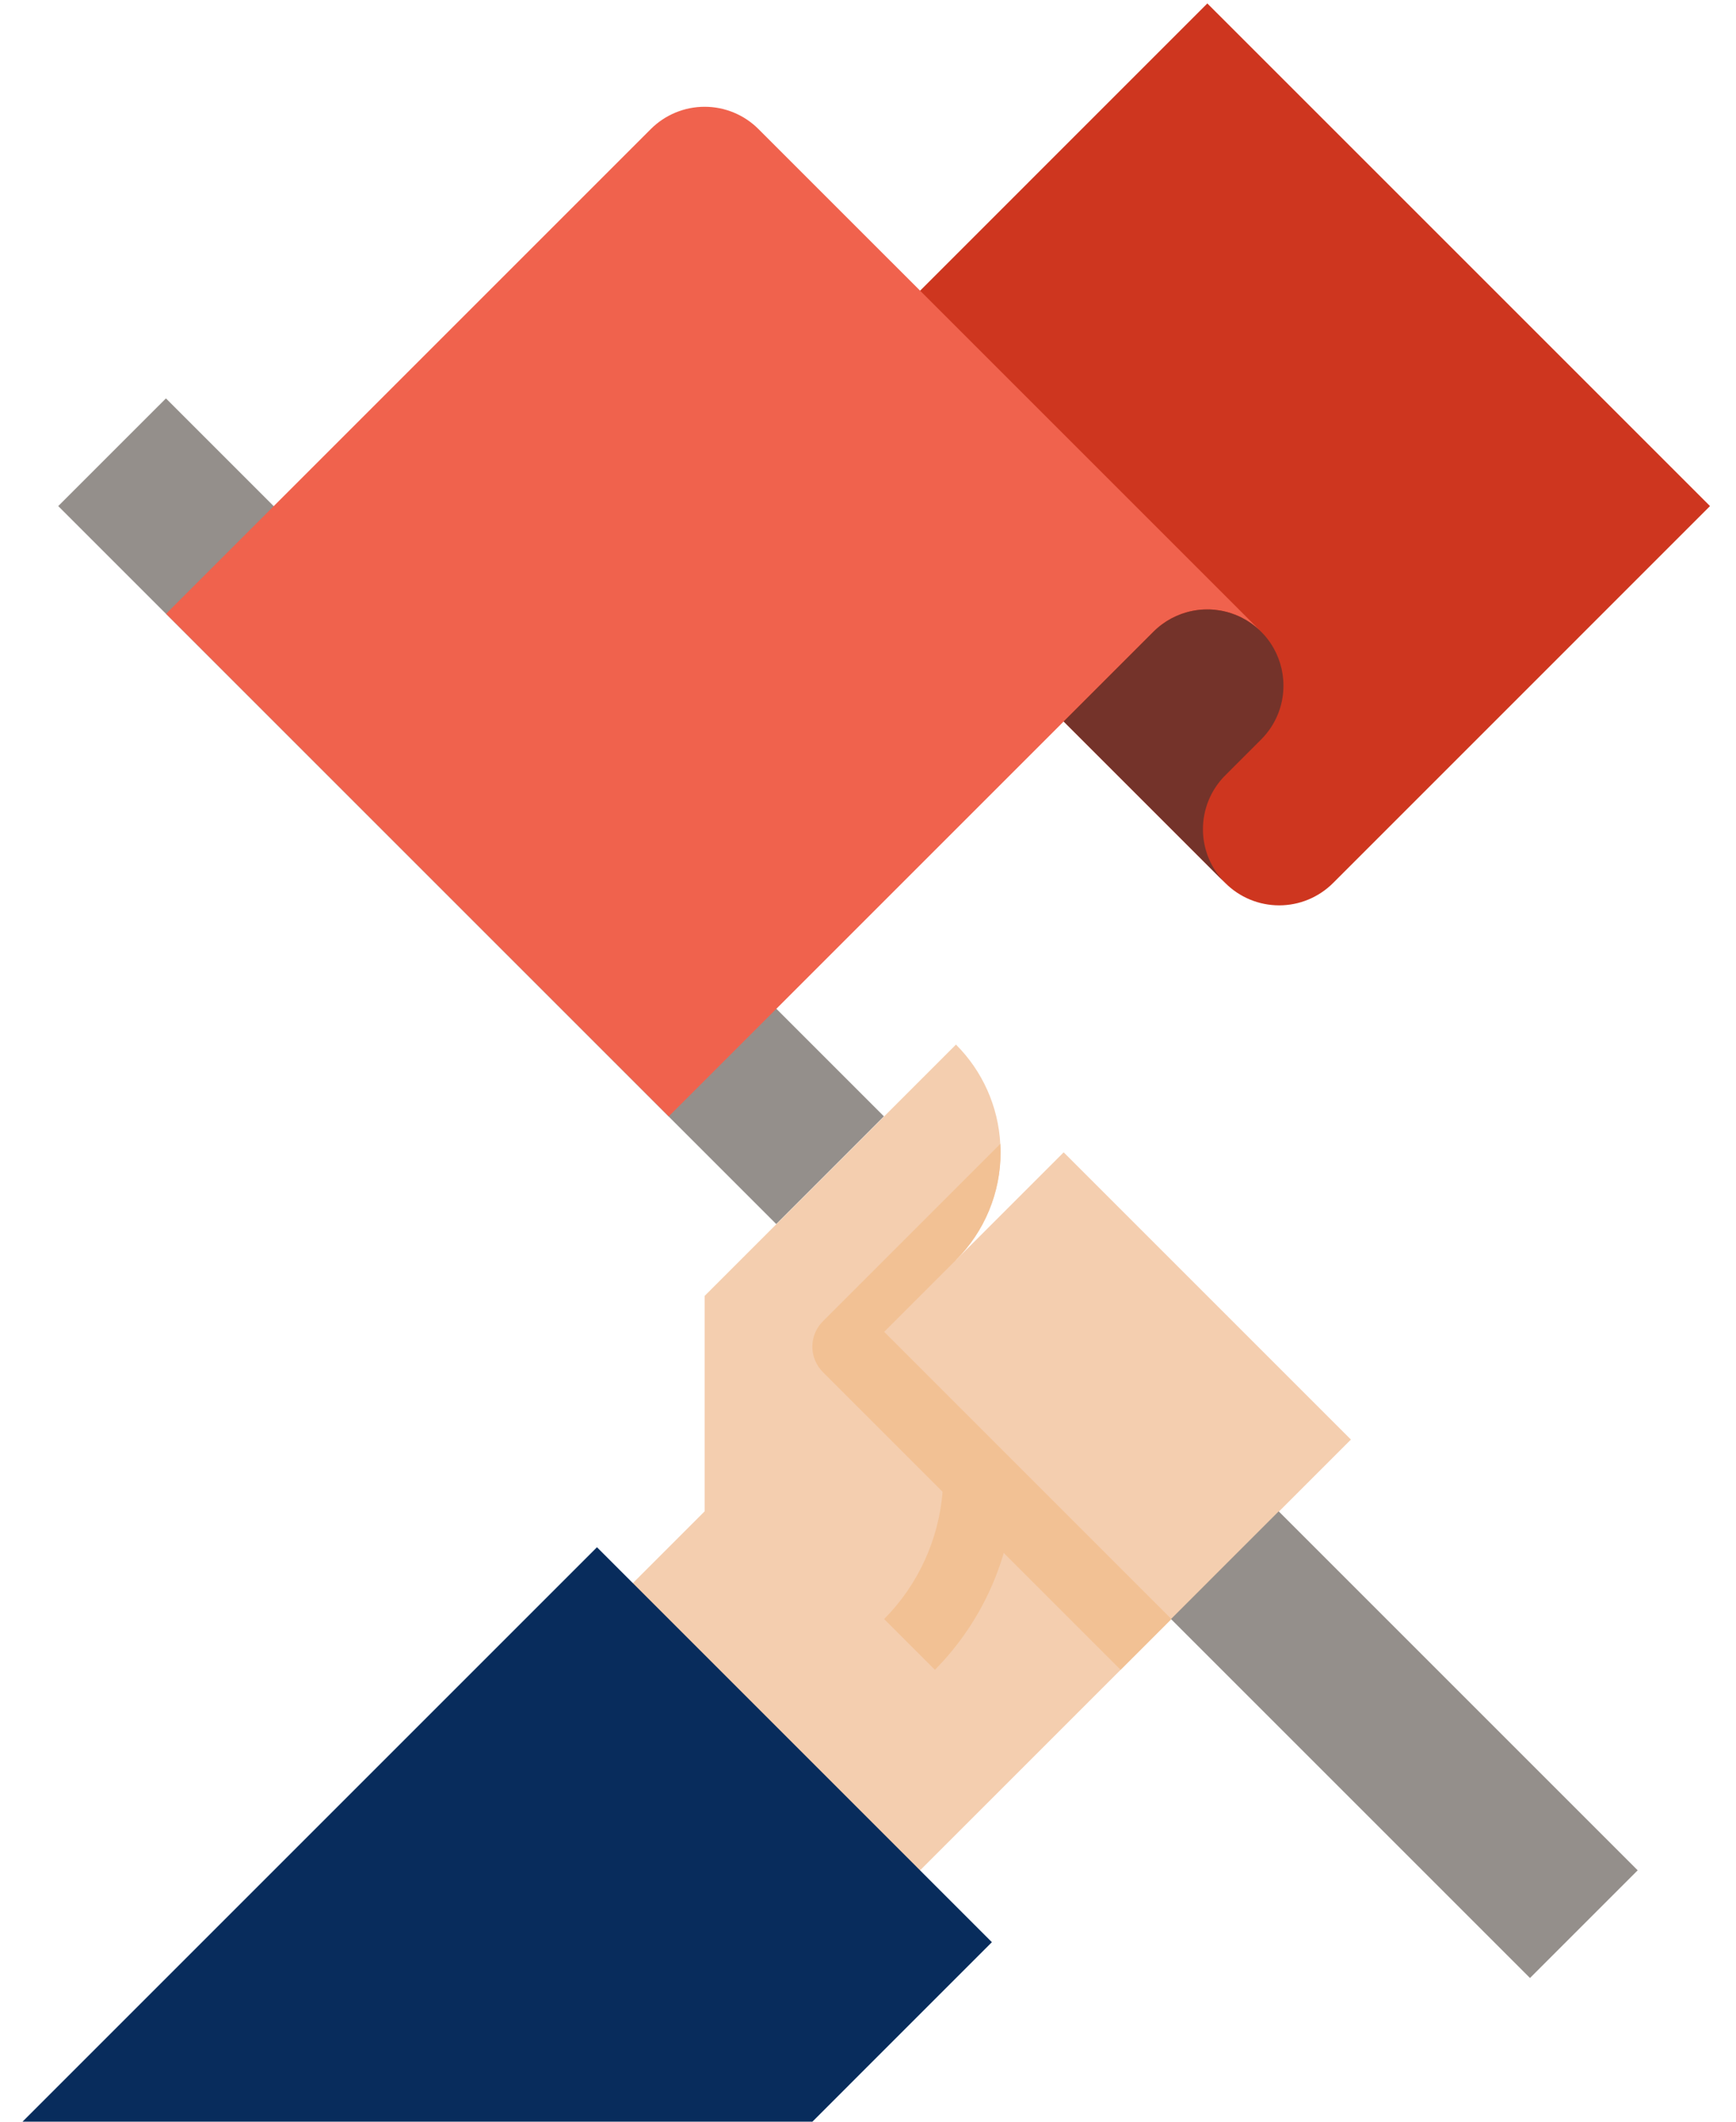 <svg width="63" height="77" viewBox="0 0 63 77" fill="none" xmlns="http://www.w3.org/2000/svg">
<path d="M45.116 56.152L30.783 70.484L20.359 60.061L25.571 54.849V47.031L34.692 37.91C35.655 38.871 36.228 40.154 36.301 41.513C36.308 41.615 36.311 41.717 36.311 41.819C36.312 42.545 36.169 43.264 35.891 43.935C35.614 44.606 35.206 45.215 34.692 45.728L45.116 56.152Z" fill="#F4CEAF"/>
<path d="M33.928 60.6L32.086 58.758C33.325 57.507 34.078 55.856 34.21 54.101C34.343 52.345 33.847 50.6 32.811 49.176C32.626 48.926 32.537 48.617 32.56 48.306C32.584 47.995 32.718 47.703 32.938 47.483L34.692 45.728L36.534 47.571L35.526 48.579C36.605 50.483 37.033 52.688 36.745 54.858C36.456 57.028 35.467 59.044 33.928 60.6Z" fill="#F2C194"/>
<path d="M45.115 56.153L40.667 60.6L29.862 49.795C29.741 49.674 29.645 49.531 29.58 49.372C29.514 49.214 29.48 49.045 29.48 48.874C29.48 48.703 29.514 48.533 29.58 48.375C29.645 48.217 29.741 48.073 29.862 47.953L36.301 41.514C36.307 41.616 36.311 41.717 36.311 41.82C36.312 42.546 36.169 43.265 35.891 43.936C35.613 44.607 35.206 45.216 34.692 45.729L45.115 56.153Z" fill="#F2C194"/>
<path d="M32.086 48.335L42.51 58.759L49.025 52.244L38.601 41.82L32.086 48.335Z" fill="#F4CEAF"/>
<path d="M0.816 77L21.664 56.152L35.996 70.485L29.482 77H0.816Z" fill="#082C5C"/>
<path d="M42.496 58.758L46.404 54.849L59.432 67.877L55.524 71.785L42.496 58.758Z" fill="#948F8B"/>
<path d="M2.113 18.367L6.022 14.459L32.077 40.514L28.169 44.423L2.113 18.367Z" fill="#948F8B"/>
<path d="M28.18 15.761L43.815 0.125L62.057 18.366L48.376 32.048C48.119 32.304 47.814 32.508 47.479 32.647C47.144 32.786 46.784 32.857 46.421 32.857C46.058 32.857 45.699 32.786 45.364 32.647C45.028 32.508 44.723 32.304 44.467 32.048L28.18 15.761Z" fill="#CE361F"/>
<path d="M6.027 22.275L23.617 4.685C24.136 4.166 24.839 3.875 25.572 3.875C26.305 3.875 27.008 4.166 27.526 4.685L45.768 22.926C45.511 22.669 45.206 22.466 44.871 22.327C44.536 22.188 44.176 22.117 43.813 22.117C43.45 22.117 43.091 22.188 42.756 22.327C42.42 22.466 42.116 22.669 41.859 22.926L24.269 40.516L6.027 22.275Z" fill="#F0624D"/>
<path d="M46.577 24.881C46.578 25.244 46.507 25.604 46.368 25.939C46.229 26.275 46.025 26.579 45.768 26.836L44.465 28.139C44.208 28.395 44.005 28.7 43.865 29.035C43.727 29.371 43.655 29.73 43.655 30.093C43.655 30.456 43.727 30.816 43.865 31.151C44.005 31.486 44.208 31.791 44.465 32.047L38.602 26.184L41.859 22.927C42.245 22.54 42.738 22.277 43.274 22.17C43.81 22.064 44.366 22.118 44.871 22.328C45.376 22.537 45.808 22.891 46.112 23.346C46.415 23.8 46.577 24.335 46.577 24.881Z" fill="#74332A"/>
</svg>
